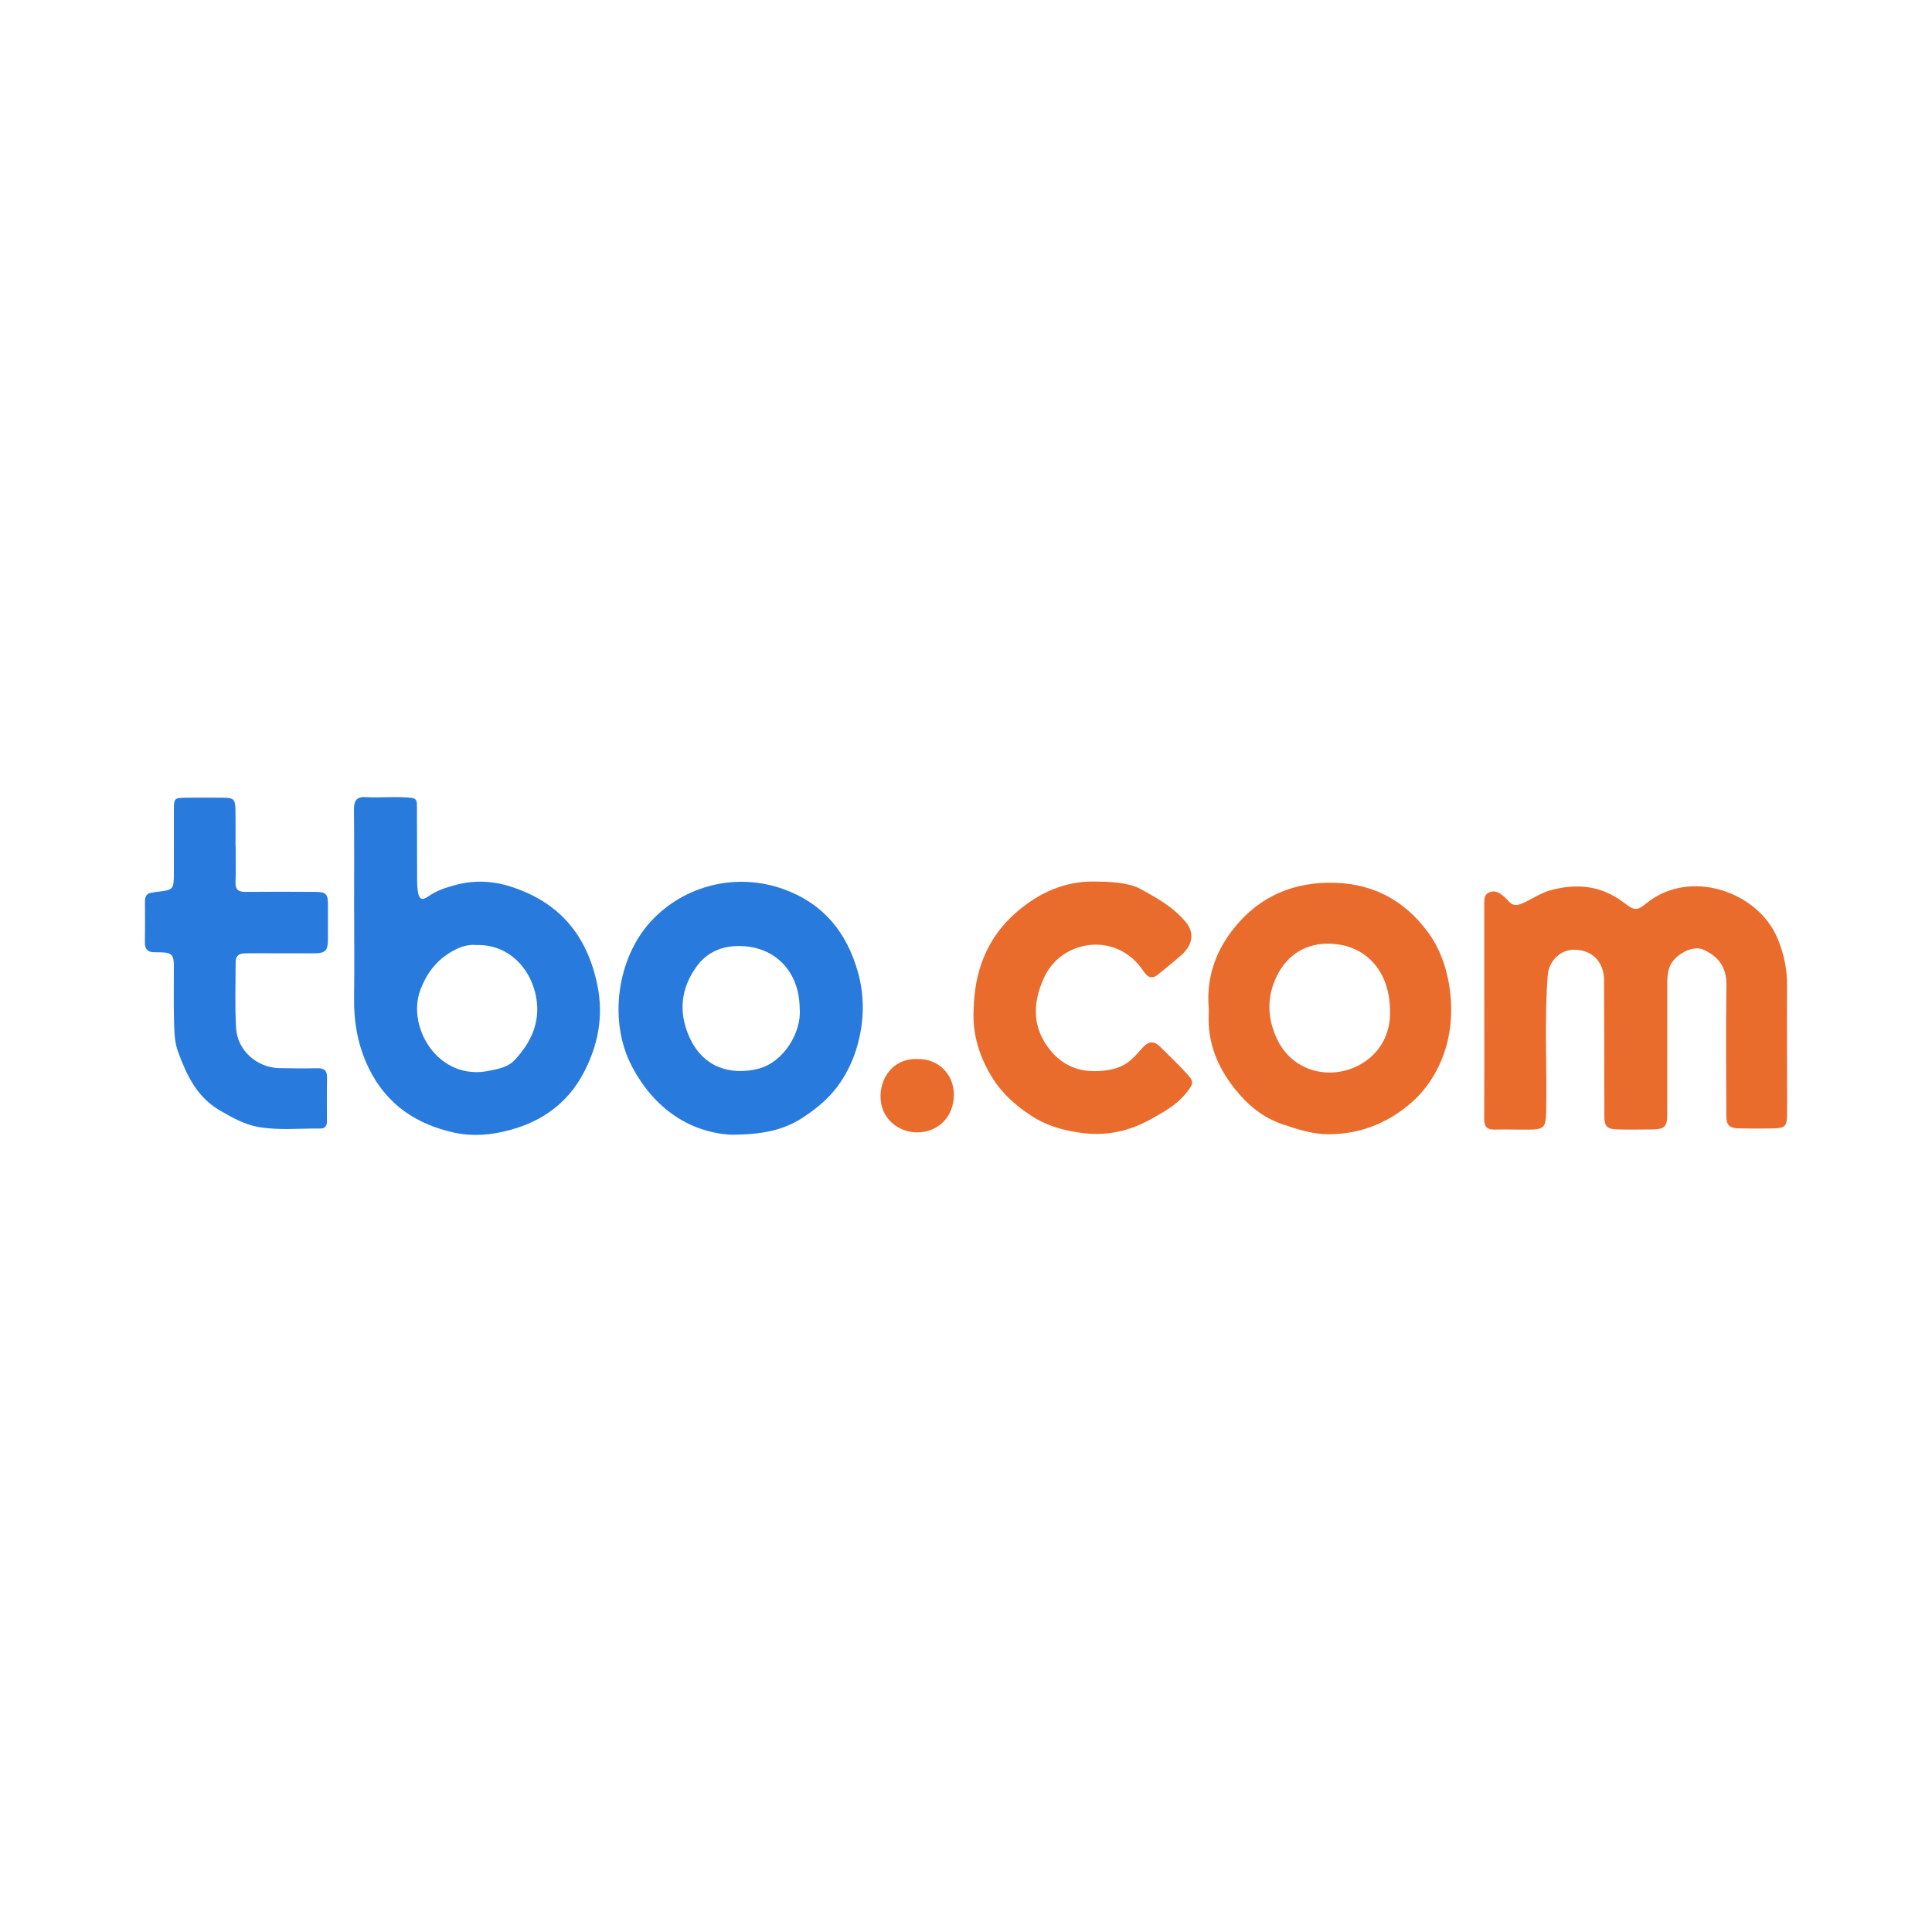 <?xml version="1.0" encoding="utf-8"?>
<!-- Generator: Adobe Illustrator 17.0.0, SVG Export Plug-In . SVG Version: 6.00 Build 0)  -->
<!DOCTYPE svg PUBLIC "-//W3C//DTD SVG 1.1//EN" "http://www.w3.org/Graphics/SVG/1.1/DTD/svg11.dtd">
<svg version="1.1" id="Layer_1" xmlns="http://www.w3.org/2000/svg" xmlns:xlink="http://www.w3.org/1999/xlink" x="0px" y="0px"
	 width="200px" height="200px" viewBox="0 0 200 200" enable-background="new 0 0 200 200" xml:space="preserve">

<g>
	<path fill="#E96C2C" d="M153.651,104.641c0-3.68,0.002-7.36-0.002-11.04c-0.001-0.476-0.013-0.978,0.483-1.208
		c0.526-0.244,1.019-0.043,1.44,0.32c0.196,0.169,0.398,0.339,0.558,0.539c0.418,0.525,0.881,0.512,1.461,0.263
		c0.973-0.418,1.825-1.052,2.881-1.344c2.792-0.771,5.341-0.5,7.684,1.311c1.046,0.808,1.327,0.802,2.287,0.021
		c4.487-3.65,11.545-1.217,13.564,3.632c0.675,1.621,1,3.201,0.99,4.922c-0.025,4.289,0.006,8.578,0.005,12.866
		c0,1.814-0.072,1.88-1.925,1.899c-1.043,0.011-2.087,0.016-3.129-0.014c-0.929-0.026-1.239-0.354-1.241-1.283
		c-0.01-4.521-0.057-9.042,0.008-13.562c0.026-1.839-0.824-2.957-2.393-3.665c-1.132-0.51-3.136,0.6-3.537,1.939
		c-0.151,0.502-0.193,1.015-0.192,1.541c0.007,4.521,0.004,9.041-0.003,13.562c-0.002,1.305-0.258,1.561-1.586,1.578
		c-1.188,0.015-2.377,0.03-3.564-0.002c-1.11-0.03-1.36-0.318-1.362-1.433c-0.008-4.666-0.001-9.331-0.026-13.997
		c-0.01-1.879-1.183-3.101-2.961-3.172c-1.508-0.06-2.749,1.109-2.869,2.633c-0.35,4.455-0.092,8.916-0.152,13.374
		c-0.036,2.637,0.011,2.637-2.648,2.617c-0.898-0.007-1.797-0.028-2.695-0.005c-0.764,0.019-1.089-0.282-1.084-1.078
		C153.664,112.118,153.65,108.38,153.651,104.641z"/>
	<path fill="#287BDC" d="M36.659,94.463c0-3.536,0.021-7.073-0.015-10.609c-0.009-0.883,0.202-1.391,1.186-1.337
		c1.582,0.087,3.168-0.091,4.752,0.072c0.598,0.061,0.578,0.466,0.579,0.877c0.008,2.58,0.008,5.159,0.019,7.739
		c0.002,0.374,0.021,0.754,0.084,1.122c0.136,0.789,0.421,0.922,1.091,0.456c0.847-0.59,1.786-0.901,2.773-1.165
		c1.931-0.515,3.825-0.446,5.715,0.154c5.019,1.594,7.918,5.01,8.986,10.153c0.685,3.303,0.072,6.367-1.459,9.225
		c-1.628,3.04-4.243,4.938-7.622,5.841c-1.894,0.506-3.785,0.674-5.66,0.273c-3.947-0.846-7.04-2.892-8.889-6.636
		c-1.159-2.347-1.578-4.798-1.544-7.381c0.039-2.927,0.009-5.855,0.009-8.783C36.662,94.463,36.66,94.463,36.659,94.463z
		 M49.297,97.833c-0.673-0.076-1.387,0.09-2.084,0.432c-1.833,0.901-2.997,2.33-3.707,4.245c-1.428,3.853,1.903,9.45,7.153,8.332
		c0.959-0.204,1.934-0.356,2.649-1.136c1.544-1.686,2.523-3.6,2.269-5.951C55.233,100.565,52.837,97.709,49.297,97.833z"/>
	<path fill="#287BDC" d="M75.531,117.462c-4.002-0.288-7.739-2.531-10.127-7.096c-2.459-4.7-1.506-11.21,1.971-14.982
		c3.482-3.778,8.9-5.081,13.743-3.337c4.127,1.486,6.536,4.483,7.689,8.565c0.727,2.576,0.659,5.186-0.099,7.785
		c-0.378,1.297-0.935,2.484-1.672,3.594c-1.024,1.541-2.404,2.709-3.944,3.71C81.105,116.991,78.91,117.481,75.531,117.462z
		 M82.784,104.423c-0.019-4.019-2.776-6.699-6.742-6.475c-1.591,0.09-2.966,0.773-3.916,2.084c-1.637,2.256-1.914,4.7-0.789,7.265
		c1.4,3.193,4.249,4.053,7.131,3.348C81.11,109.998,82.997,106.844,82.784,104.423z"/>
	<path fill="#E96C2C" d="M125.13,104.378c-0.26-2.962,0.598-5.635,2.352-7.959c2.448-3.245,5.755-4.943,9.866-5.038
		c4.409-0.102,7.93,1.636,10.503,5.159c1.101,1.508,1.771,3.255,2.116,5.151c0.452,2.487,0.327,4.97-0.454,7.27
		c-0.692,2.039-1.911,3.947-3.646,5.391c-2.416,2.011-5.206,3.058-8.341,3.064c-1.621,0.003-3.155-0.492-4.703-1.012
		c-2.069-0.695-3.608-1.967-4.931-3.609c-1.837-2.28-2.902-4.83-2.764-7.809C125.139,104.784,125.13,104.581,125.13,104.378z
		 M143.89,104.699c0.02-3.759-2.065-6.428-5.294-6.922c-2.916-0.446-5.296,0.806-6.496,3.42c-0.997,2.17-0.882,4.272,0.09,6.341
		c1.693,3.605,5.83,4.346,8.798,2.555C142.949,108.909,143.961,106.911,143.89,104.699z"/>
	<path fill="#287BDC" d="M24.395,87.59c0,1.246,0.034,2.494-0.012,3.739c-0.029,0.781,0.307,1.006,1.032,0.999
		c2.377-0.023,4.754-0.014,7.131-0.002c1.242,0.006,1.411,0.197,1.403,1.408c-0.008,1.188,0.003,2.377-0.004,3.565
		c-0.007,1.105-0.26,1.377-1.386,1.386c-2.058,0.015-4.116-0.002-6.175-0.004c-0.377,0-0.754,0-1.13,0.014
		c-0.557,0.021-0.859,0.317-0.859,0.877c0.001,2.29-0.09,4.586,0.046,6.868c0.138,2.316,2.175,4.093,4.489,4.134
		c1.304,0.023,2.609,0.035,3.913,0.009c0.683-0.013,1.022,0.211,1.009,0.941c-0.025,1.507-0.014,3.015-0.006,4.522
		c0.003,0.486-0.173,0.789-0.696,0.782c-2.112-0.029-4.236,0.202-6.333-0.151c-1.468-0.247-2.749-0.965-4.037-1.711
		c-2.398-1.39-3.462-3.667-4.35-6.091c-0.383-1.046-0.389-2.165-0.417-3.259c-0.049-1.912-0.006-3.826-0.016-5.739
		c-0.005-1.015-0.274-1.27-1.293-1.292c-0.232-0.005-0.464-0.014-0.696-0.011c-0.674,0.011-1.018-0.277-1.008-0.99
		c0.021-1.42,0.018-2.841,0.003-4.261c-0.006-0.56,0.209-0.882,0.786-0.926c0.115-0.009,0.227-0.048,0.342-0.061
		c1.857-0.207,1.862-0.206,1.868-2.061c0.006-2.116-0.004-4.232,0.002-6.348c0.004-1.322,0.011-1.334,1.373-1.352
		c1.246-0.016,2.493-0.007,3.739,0.001c1.078,0.007,1.243,0.16,1.263,1.275c0.022,1.246,0.005,2.493,0.005,3.739
		C24.385,87.59,24.39,87.59,24.395,87.59z"/>
	<path fill="#E96C2C" d="M100.789,104.542c0.08-3.999,1.377-7.486,4.478-10.148c2.296-1.971,4.922-3.181,8.024-3.137
		c1.267,0.018,2.524,0.048,3.77,0.372c0.739,0.192,1.363,0.598,1.99,0.949c1.373,0.77,2.696,1.65,3.719,2.895
		c0.879,1.071,0.732,2.313-0.468,3.387c-0.794,0.711-1.633,1.373-2.459,2.049c-0.748,0.613-1.2,0.037-1.549-0.482
		c-0.565-0.839-1.276-1.487-2.152-1.96c-2.827-1.527-6.653-0.414-8.094,2.802c-1.156,2.579-1.212,5.088,0.643,7.409
		c1.284,1.607,2.999,2.311,5.021,2.198c1.21-0.068,2.412-0.302,3.362-1.153c0.465-0.416,0.874-0.895,1.296-1.357
		c0.537-0.587,1.115-0.593,1.663-0.068c0.937,0.899,1.858,1.816,2.748,2.761c0.857,0.91,0.833,1.092-0.075,2.195
		c-0.984,1.196-2.358,1.933-3.685,2.664c-2.123,1.168-4.431,1.678-6.856,1.385c-1.865-0.226-3.664-0.686-5.288-1.723
		c-1.853-1.183-3.399-2.611-4.483-4.566C101.267,108.986,100.668,106.872,100.789,104.542z"/>
	<path fill="#E96C2C" d="M95.077,109.634c2.079-0.008,3.661,1.575,3.667,3.67c0.007,2.259-1.552,3.866-3.713,3.921
		c-1.943,0.049-3.944-1.401-3.879-3.824C91.21,111.267,92.717,109.483,95.077,109.634z"/>
</g>
</svg>
